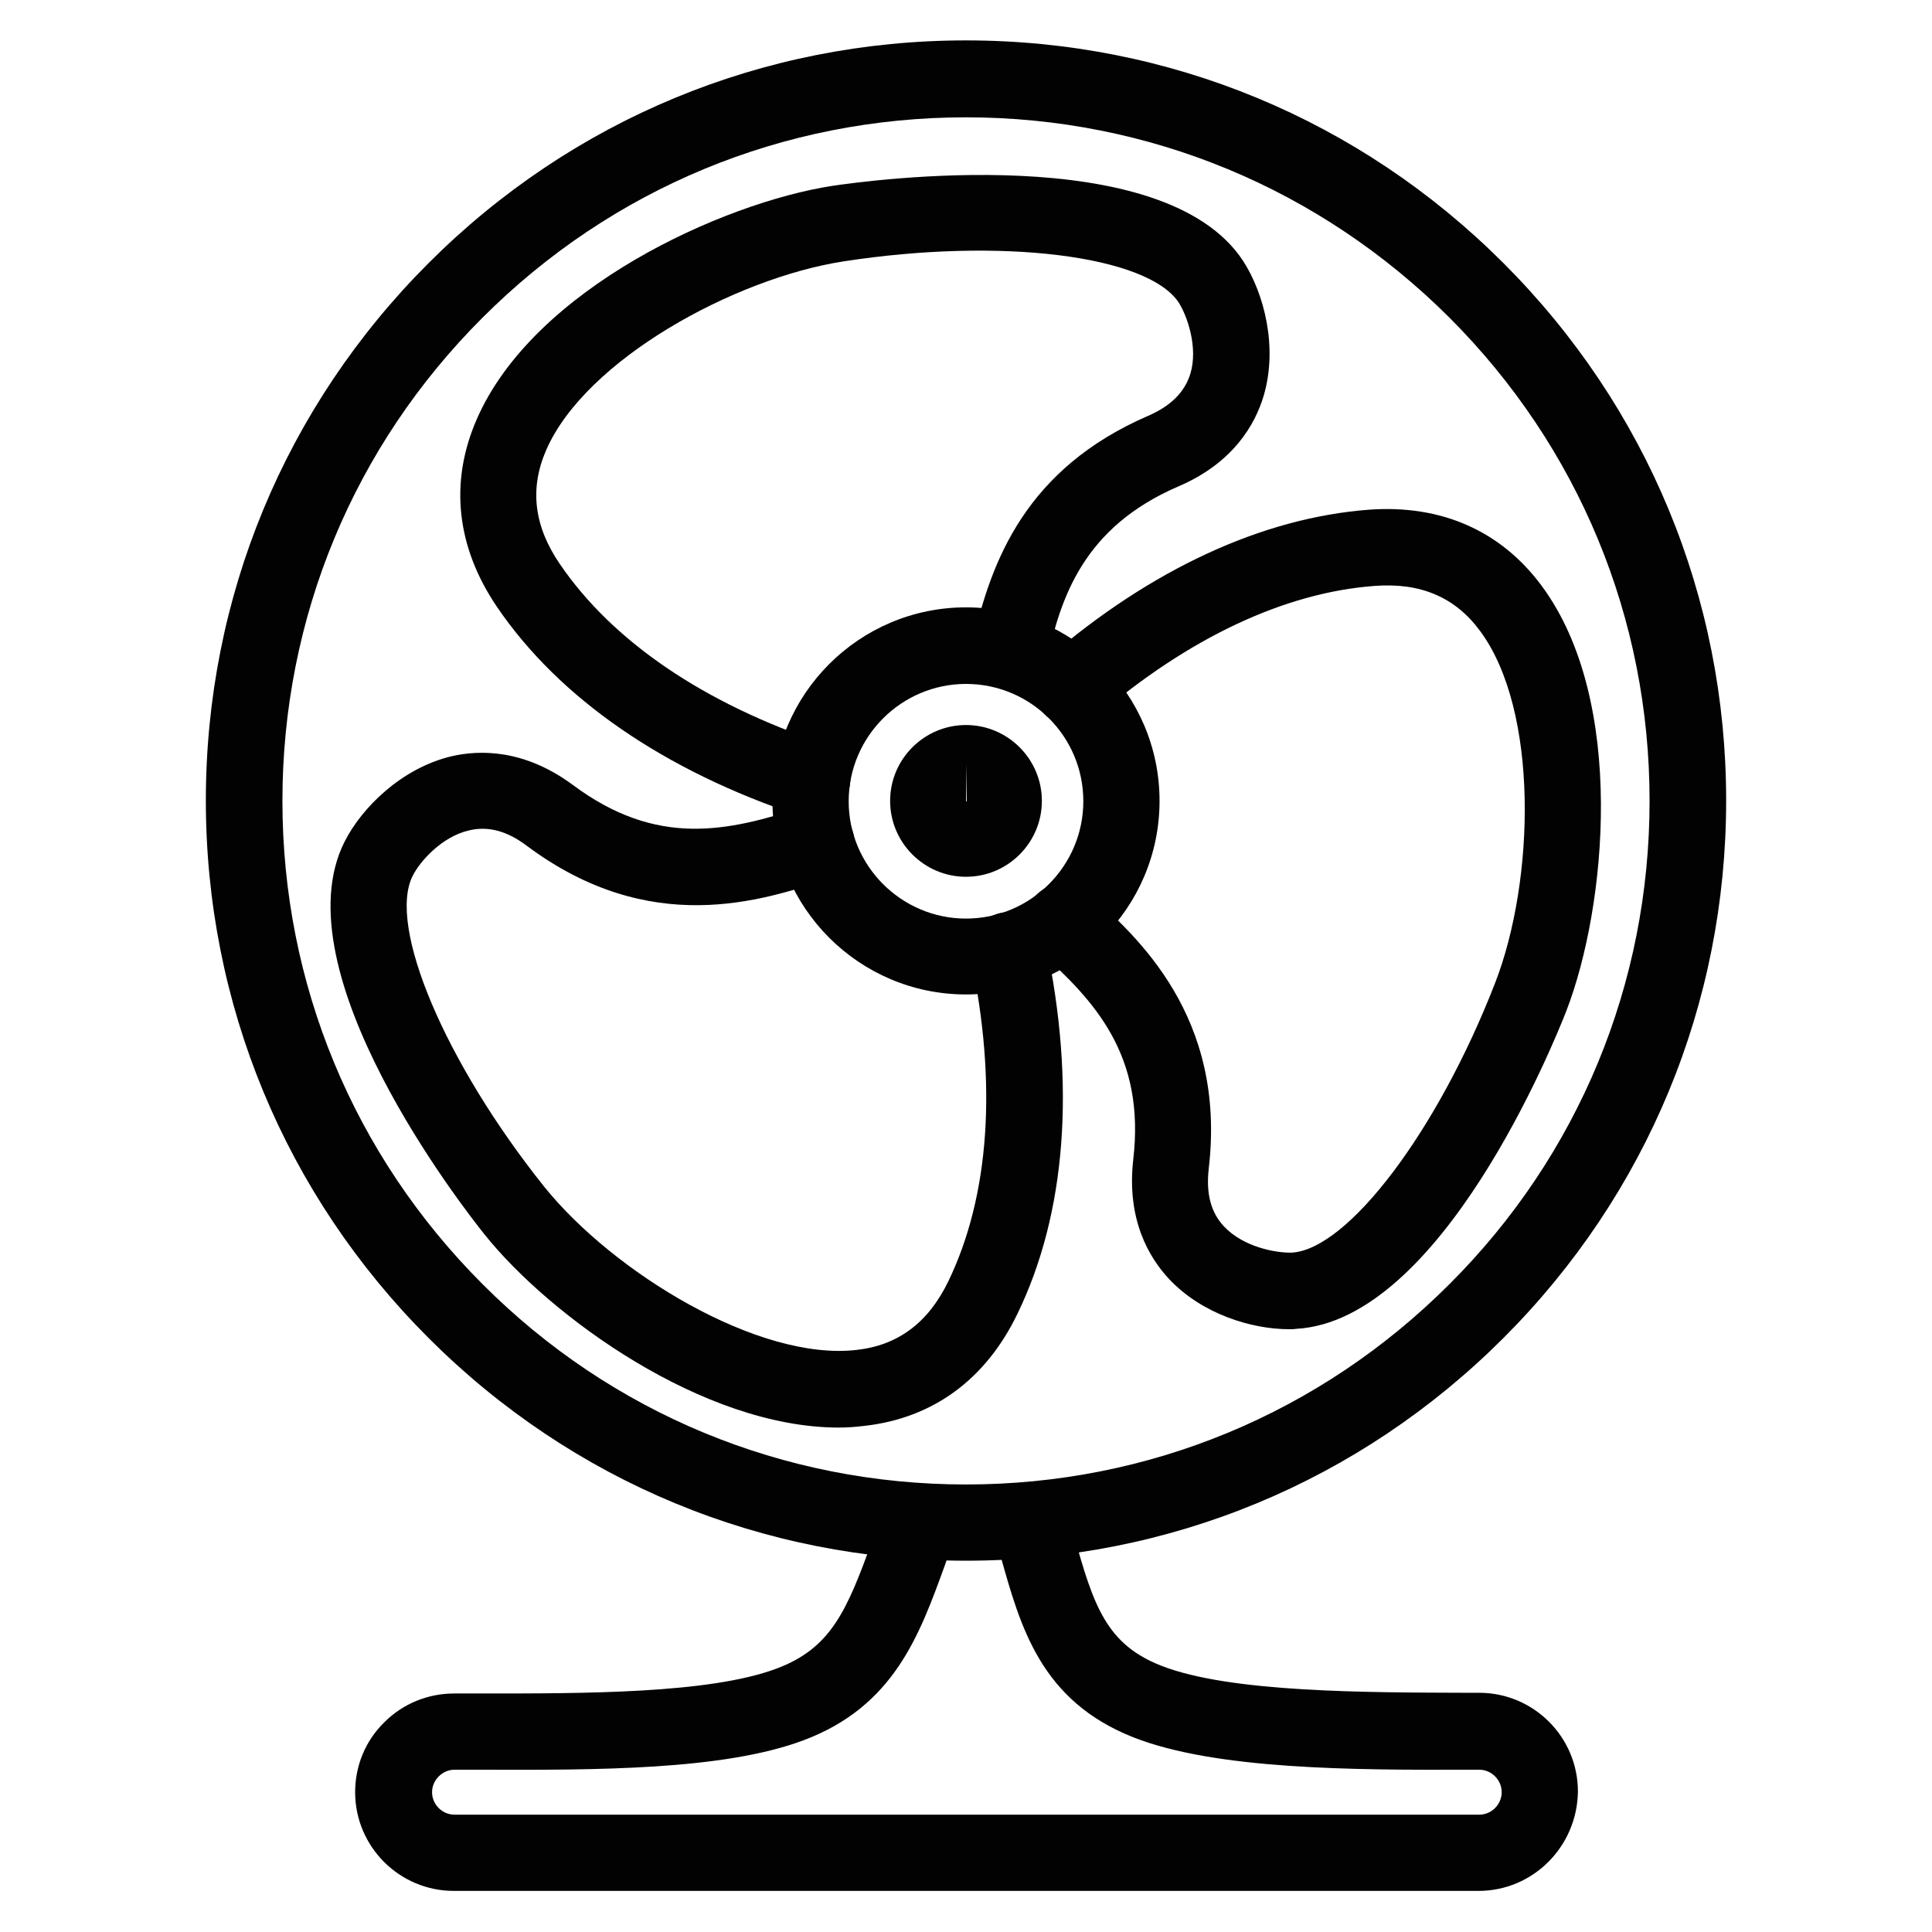 <?xml version="1.0" encoding="utf-8"?>
<!-- Generator: Adobe Illustrator 24.3.0, SVG Export Plug-In . SVG Version: 6.00 Build 0)  -->
<svg version="1.1" id="Camada_1" xmlns="http://www.w3.org/2000/svg" xmlns:xlink="http://www.w3.org/1999/xlink" x="0px" y="0px"
	 viewBox="0 0 55 55" style="enable-background:new 0 0 55 55;" xml:space="preserve">
<style type="text/css">
	.st0{fill:none;stroke:#324C5E;stroke-width:1.44;stroke-linecap:round;stroke-linejoin:round;stroke-miterlimit:22.926;}
	.st1{fill:none;stroke:#324C5E;stroke-width:1.472;stroke-linecap:round;stroke-linejoin:round;stroke-miterlimit:22.926;}
	.st2{fill:none;stroke:#324C5E;stroke-width:1.44;stroke-miterlimit:22.926;}
	.st3{fill:none;stroke:#324C5E;stroke-width:1.574;stroke-linecap:round;stroke-linejoin:round;stroke-miterlimit:22.926;}
	.st4{fill:#324C5E;}
	.st5{fill:#020202;}
</style>
<g>
	<path class="st5" d="M36.7,37.84c-1.07,0-2.48-0.43-3.42-1.43c-0.57-0.61-1.21-1.69-1.02-3.39c0.35-2.97-1.08-4.52-2.71-5.97
		c-0.45-0.4-0.49-1.09-0.09-1.53c0.4-0.45,1.09-0.49,1.53-0.09c1.37,1.22,3.93,3.5,3.42,7.84c-0.08,0.71,0.06,1.25,0.44,1.65
		c0.55,0.58,1.46,0.75,1.92,0.74c1.6-0.09,4.15-3.45,5.79-7.67c1.14-2.93,1.25-7.76-0.42-10.02c-0.71-0.97-1.7-1.39-3.01-1.29
		c-2.56,0.19-5.3,1.48-7.91,3.72c-0.45,0.39-1.14,0.34-1.53-0.12c-0.39-0.46-0.34-1.14,0.12-1.53c2.96-2.55,6.13-4.01,9.16-4.24
		c2.06-0.15,3.76,0.6,4.92,2.17c2.42,3.27,1.84,9.15,0.7,12.1c-0.35,0.9-3.56,8.83-7.7,9.05C36.84,37.84,36.77,37.84,36.7,37.84z"/>
	<path class="st5" d="M23.88,40.64c-3.87,0-8.22-3.17-10.08-5.49c-0.61-0.76-5.86-7.49-3.99-11.19c0.49-0.97,1.62-2.09,3.04-2.43
		c0.82-0.19,2.08-0.2,3.45,0.81c2.4,1.79,4.41,1.34,6.6,0.62c0.57-0.19,1.19,0.12,1.37,0.69c0.19,0.57-0.12,1.18-0.69,1.37
		c-1.9,0.63-5.07,1.68-8.58-0.94c-0.57-0.43-1.11-0.57-1.65-0.44c-0.78,0.18-1.4,0.89-1.6,1.29c-0.73,1.43,0.92,5.32,3.74,8.85
		c1.97,2.45,6.11,4.97,8.89,4.65c1.19-0.13,2.05-0.78,2.62-1.96c1.17-2.43,1.39-5.61,0.64-9.19c-0.12-0.59,0.25-1.16,0.84-1.29
		c0.59-0.12,1.16,0.25,1.29,0.84c0.86,4.06,0.58,7.72-0.81,10.58c-0.9,1.86-2.4,2.96-4.34,3.18C24.38,40.62,24.13,40.64,23.88,40.64
		z"/>
	<path class="st5" d="M23.12,23.29c-0.11,0-0.23-0.02-0.34-0.06c-3.88-1.29-6.86-3.35-8.63-5.95c-1.16-1.71-1.36-3.55-0.58-5.34
		c1.62-3.73,7.01-6.17,10.13-6.65c0.96-0.14,9.42-1.33,11.69,2.14c0.59,0.91,1,2.45,0.58,3.85c-0.24,0.8-0.86,1.9-2.43,2.57
		c-2.69,1.16-3.34,3.15-3.73,4.93c-0.13,0.58-0.71,0.95-1.3,0.82c-0.59-0.13-0.95-0.71-0.82-1.3c0.52-2.35,1.53-4.96,4.99-6.46
		c0.65-0.28,1.05-0.68,1.21-1.21C34.11,9.89,33.8,9,33.56,8.62c-0.88-1.35-5.06-1.87-9.54-1.18c-3.11,0.48-7.35,2.8-8.47,5.37
		c-0.48,1.1-0.35,2.17,0.39,3.25c1.5,2.2,4.1,3.97,7.52,5.11c0.57,0.19,0.88,0.8,0.69,1.37C24,23,23.57,23.29,23.12,23.29z"/>
	<path class="st5" d="M27.5,44.43c-5.78,0-11.21-2.25-15.3-6.34c-4.09-4.09-6.34-9.52-6.34-15.3c0-5.78,2.25-11.21,6.34-15.3
		c4.09-4.09,9.52-6.34,15.3-6.34c5.78,0,11.21,2.25,15.3,6.34c4.09,4.09,6.34,9.52,6.34,15.3c0,5.78-2.25,11.21-6.34,15.3
		S33.28,44.43,27.5,44.43z M27.5,3.34c-5.2,0-10.08,2.02-13.76,5.7c-3.68,3.67-5.7,8.56-5.7,13.76c0,5.2,2.02,10.08,5.7,13.76
		c3.67,3.68,8.56,5.7,13.76,5.7c5.2,0,10.08-2.02,13.76-5.7c3.68-3.67,5.7-8.56,5.7-13.76c0-5.2-2.02-10.08-5.7-13.76
		C37.58,5.37,32.7,3.34,27.5,3.34z"/>
	<path class="st5" d="M27.5,24.96c-1.19,0-2.16-0.97-2.16-2.16s0.97-2.16,2.16-2.16c1.19,0,2.16,0.97,2.16,2.16
		S28.69,24.96,27.5,24.96z M27.5,21.73v1.09c0.01,0,0.02-0.01,0.02-0.02L27.5,21.73z"/>
	<path class="st5" d="M42.09,53.83H12.92c-1.55,0-2.81-1.26-2.81-2.81c0-0.75,0.29-1.46,0.83-1.99c0.53-0.53,1.24-0.82,1.99-0.82
		l0,0l0.77,0c2.89,0,6.5,0.01,8.41-0.71c1.55-0.58,2-1.65,2.72-3.64l0.19-0.52c0.21-0.56,0.83-0.85,1.4-0.64
		c0.56,0.21,0.85,0.83,0.64,1.4l-0.18,0.51c-0.71,1.95-1.44,3.97-4,4.93c-2.28,0.86-5.94,0.85-9.18,0.84l-0.76,0
		c-0.17,0-0.33,0.07-0.45,0.19c-0.12,0.12-0.19,0.28-0.19,0.45c0,0.35,0.29,0.64,0.64,0.64h29.17c0.35,0,0.64-0.29,0.64-0.64
		c0-0.35-0.29-0.64-0.64-0.64h-0.35c-3.21,0.01-7.15,0-9.49-0.92c-2.64-1.04-3.22-3.14-3.79-5.18l-0.08-0.28
		c-0.16-0.58,0.18-1.18,0.75-1.34c0.57-0.16,1.18,0.18,1.34,0.75l0.08,0.28c0.56,2.03,0.93,3.12,2.49,3.73
		c1.96,0.77,5.88,0.76,8.7,0.77l0.35,0c1.55,0,2.81,1.26,2.81,2.81C44.9,52.57,43.64,53.83,42.09,53.83z"/>
	<path class="st5" d="M27.5,28.31c-3.04,0-5.51-2.47-5.51-5.51c0-3.04,2.47-5.51,5.51-5.51c3.04,0,5.51,2.47,5.51,5.51
		C33.01,25.84,30.54,28.31,27.5,28.31z M27.5,19.47c-1.84,0-3.34,1.5-3.34,3.34c0,1.84,1.5,3.34,3.34,3.34
		c1.84,0,3.34-1.5,3.34-3.34C30.84,20.96,29.34,19.47,27.5,19.47z"/>
</g>
</svg>
